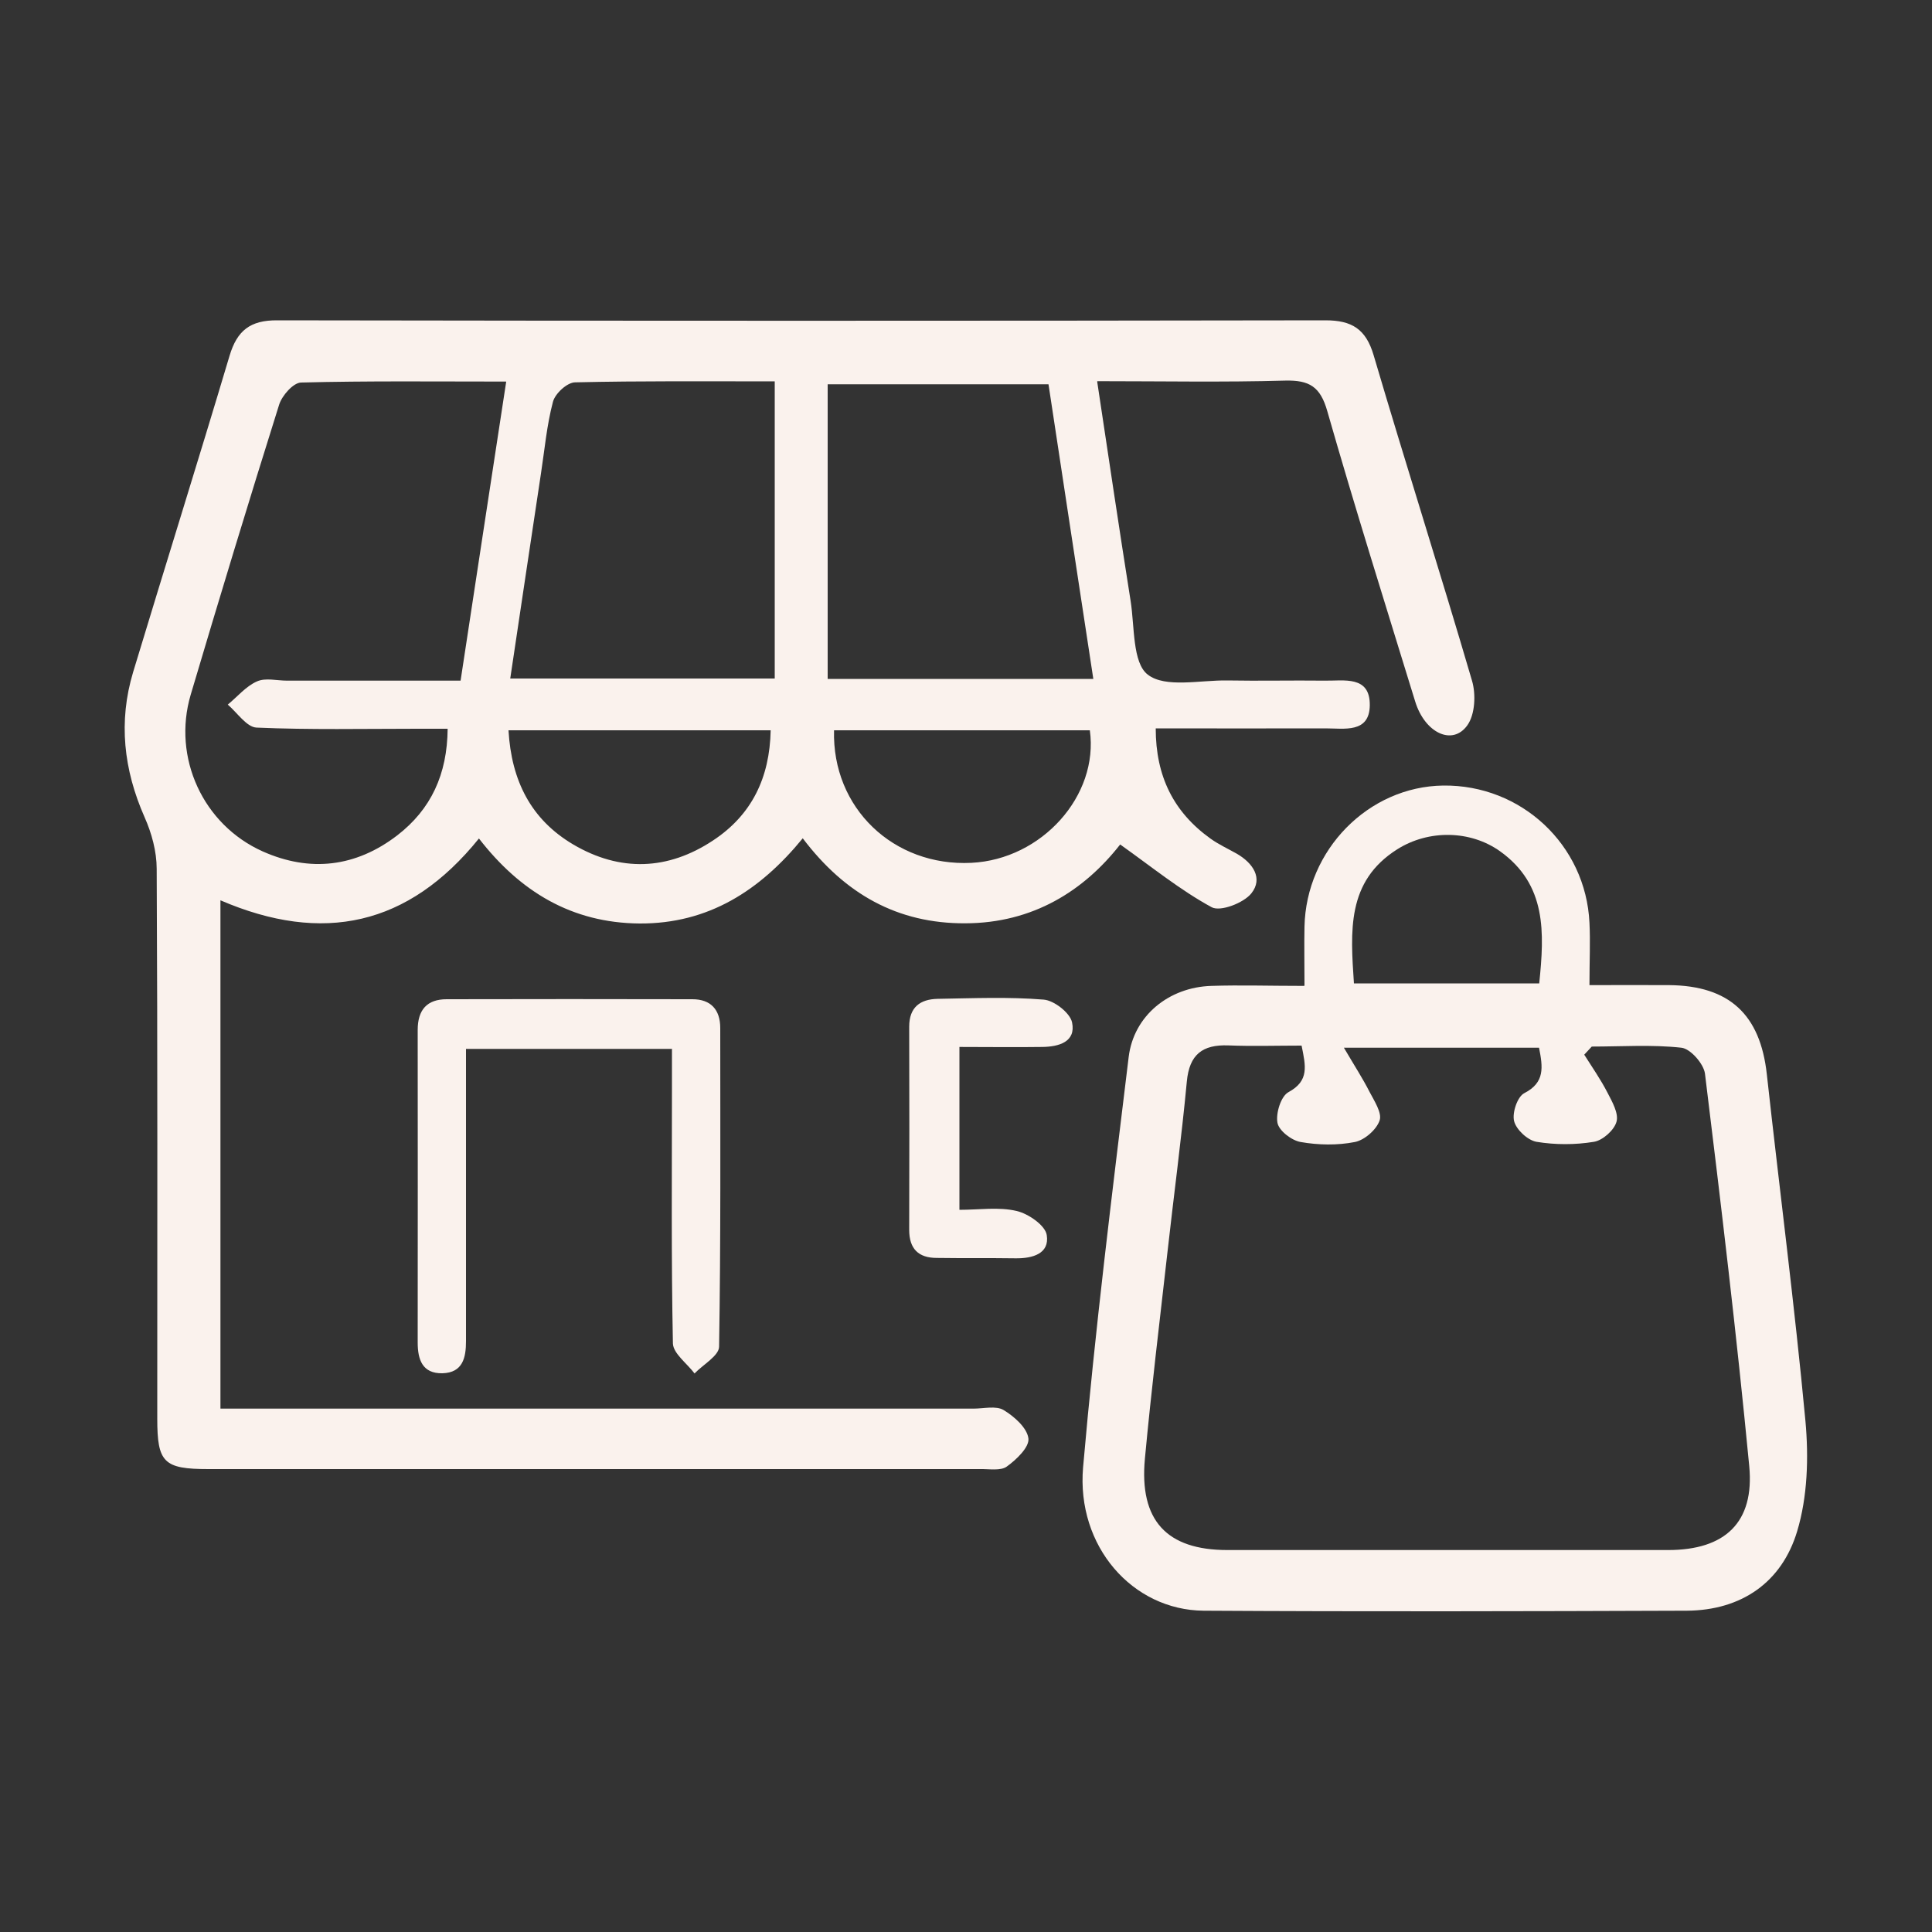 <?xml version="1.0" encoding="UTF-8"?>
<svg id="Capa_1" data-name="Capa 1" xmlns="http://www.w3.org/2000/svg" viewBox="0 0 100 100">
  <rect x="0" y="0" width="100" height="100" fill="#333333" stroke="none"/>
  <defs>
    <style>
      .cls-1 {
        fill: #faf2ed;
      }
    </style>
  </defs>
  <path class="cls-1" d="m56.79,19.75c.59,3.92,1.14,7.63,1.73,11.35.21,1.33.09,3.21.89,3.82.91.7,2.69.28,4.1.3,1.68.03,3.36-.01,5.03.01,1.01.02,2.38-.29,2.36,1.28-.02,1.45-1.32,1.19-2.29,1.19-2.87.01-5.75,0-8.79,0,0,2.49.93,4.34,2.84,5.71.42.3.9.52,1.36.78.83.48,1.37,1.27.75,2.05-.4.5-1.6.96-2.05.72-1.62-.88-3.08-2.07-4.74-3.25-1.87,2.39-4.51,4.07-8.01,4.08-3.52.02-6.24-1.52-8.42-4.4-2.21,2.7-4.88,4.43-8.45,4.41-3.51-.03-6.18-1.65-8.31-4.4-3.65,4.52-8.08,5.48-13.38,3.2v26.31c.66,0,1.27,0,1.87,0,12.37,0,24.74,0,37.11,0,.52,0,1.16-.16,1.55.07.55.33,1.22.92,1.29,1.47.06.45-.62,1.1-1.12,1.46-.32.23-.91.12-1.38.13-13.31,0-26.63,0-39.94,0-2.32,0-2.65-.34-2.65-2.61,0-9.49.02-18.97-.03-28.46,0-.9-.26-1.85-.63-2.68-1.08-2.45-1.36-4.94-.59-7.5,1.65-5.46,3.36-10.91,4.99-16.37.39-1.31,1.07-1.85,2.47-1.84,18.09.03,36.17.03,54.26,0,1.36,0,2.09.45,2.49,1.81,1.66,5.63,3.44,11.21,5.09,16.84.21.7.16,1.75-.24,2.31-.77,1.08-2.2.4-2.7-1.23-1.54-5.01-3.11-10-4.55-15.03-.36-1.27-.93-1.61-2.18-1.58-3.18.09-6.37.03-9.72.03Zm-30.6,0c-3.71,0-7.16-.04-10.61.05-.4.01-.98.67-1.13,1.14-1.57,4.99-3.09,10-4.58,15.02-.96,3.25.64,6.73,3.73,8.11,2.45,1.09,4.82.81,6.96-.83,1.75-1.35,2.59-3.16,2.61-5.52-.64,0-1.1,0-1.56,0-2.78,0-5.56.06-8.33-.06-.51-.02-1-.77-1.49-1.19.5-.41.94-.95,1.51-1.2.44-.2,1.03-.04,1.55-.04,2.97,0,5.94,0,8.99,0,.79-5.18,1.55-10.2,2.36-15.47Zm30.4,15.39c-.79-5.15-1.55-10.19-2.32-15.25h-11.43v15.25h13.76Zm-16.49-.02v-15.38c-3.53,0-6.93-.03-10.33.05-.41,0-1.04.58-1.15,1.01-.32,1.21-.43,2.47-.62,3.71-.53,3.5-1.05,7-1.59,10.61h13.69Zm-13.78,2.68c.15,2.62,1.17,4.62,3.35,5.91,2.43,1.43,4.9,1.34,7.24-.21,2-1.32,2.93-3.24,2.98-5.7h-13.57Zm16.85,0c-.11,4.02,3.08,7.06,7.11,6.86,3.64-.18,6.6-3.47,6.13-6.86h-13.24Z"/>
  <path class="cls-1" d="m67.52,51.01c0-1.17-.02-2.11,0-3.04.08-3.98,3.31-7.26,7.18-7.31,4.04-.05,7.38,3.07,7.57,7.1.05.99,0,1.98,0,3.23,1.45,0,2.79-.01,4.13,0,3.11.03,4.71,1.52,5.05,4.61.66,5.99,1.44,11.97,2,17.96.17,1.88.11,3.91-.43,5.7-.79,2.63-2.87,4.09-5.71,4.11-8.34.03-16.67.05-25.01,0-3.68-.03-6.59-3.33-6.24-7.42.62-7.1,1.5-14.17,2.36-21.24.26-2.14,2.08-3.61,4.27-3.68,1.51-.05,3.03,0,4.81,0Zm-.17,3.11c-1.28,0-2.53.04-3.77-.01-1.34-.05-2.02.47-2.15,1.87-.28,2.97-.68,5.93-1.01,8.9-.4,3.54-.83,7.08-1.16,10.62-.3,3.2,1.13,4.73,4.27,4.73,7.6,0,15.21,0,22.81,0,2.94,0,4.48-1.42,4.2-4.35-.65-6.78-1.46-13.54-2.29-20.3-.06-.51-.75-1.3-1.22-1.35-1.53-.17-3.09-.06-4.64-.06-.13.14-.26.28-.39.42.41.65.85,1.28,1.2,1.96.25.48.59,1.08.47,1.51-.12.44-.72.97-1.17,1.04-.97.16-2,.16-2.97,0-.46-.08-1.05-.63-1.16-1.07-.11-.43.17-1.27.53-1.45,1.07-.55.96-1.34.76-2.35h-10.1c.57.97.98,1.6,1.32,2.27.25.48.66,1.1.53,1.49-.16.48-.78,1.02-1.28,1.12-.91.18-1.9.16-2.81,0-.47-.08-1.13-.59-1.2-1-.09-.49.18-1.37.57-1.58,1.09-.59.89-1.36.68-2.41Zm2.73-3.22h9.59c.27-2.63.39-5.11-2.03-6.84-1.53-1.09-3.69-1.13-5.32-.1-2.63,1.66-2.42,4.24-2.24,6.95Z"/>
  <path class="cls-1" d="m34.8,54.29h-10.68c0,.66,0,1.22,0,1.78,0,4.45,0,8.9,0,13.35,0,.86-.17,1.63-1.22,1.66-1.04.02-1.28-.71-1.28-1.59,0-5.39.01-10.79,0-16.18,0-1.04.48-1.59,1.5-1.59,4.24-.01,8.48-.01,12.72,0,.95,0,1.44.54,1.44,1.49,0,5.5.03,11-.06,16.49,0,.47-.83.93-1.27,1.39-.39-.52-1.1-1.03-1.12-1.55-.09-4.4-.05-8.8-.05-13.19,0-.62,0-1.25,0-2.05Z"/>
  <path class="cls-1" d="m49.66,54.19v8.43c1.02,0,2.03-.16,2.96.06.61.14,1.49.75,1.56,1.25.15.96-.73,1.21-1.61,1.2-1.36-.02-2.72,0-4.08-.02-.95,0-1.43-.47-1.43-1.45.01-3.51.01-7.01,0-10.52,0-1,.56-1.42,1.47-1.44,1.83-.03,3.67-.11,5.49.04.54.04,1.37.69,1.47,1.18.21,1.01-.69,1.26-1.54,1.27-1.4.02-2.8,0-4.3,0Z"/>
</svg>